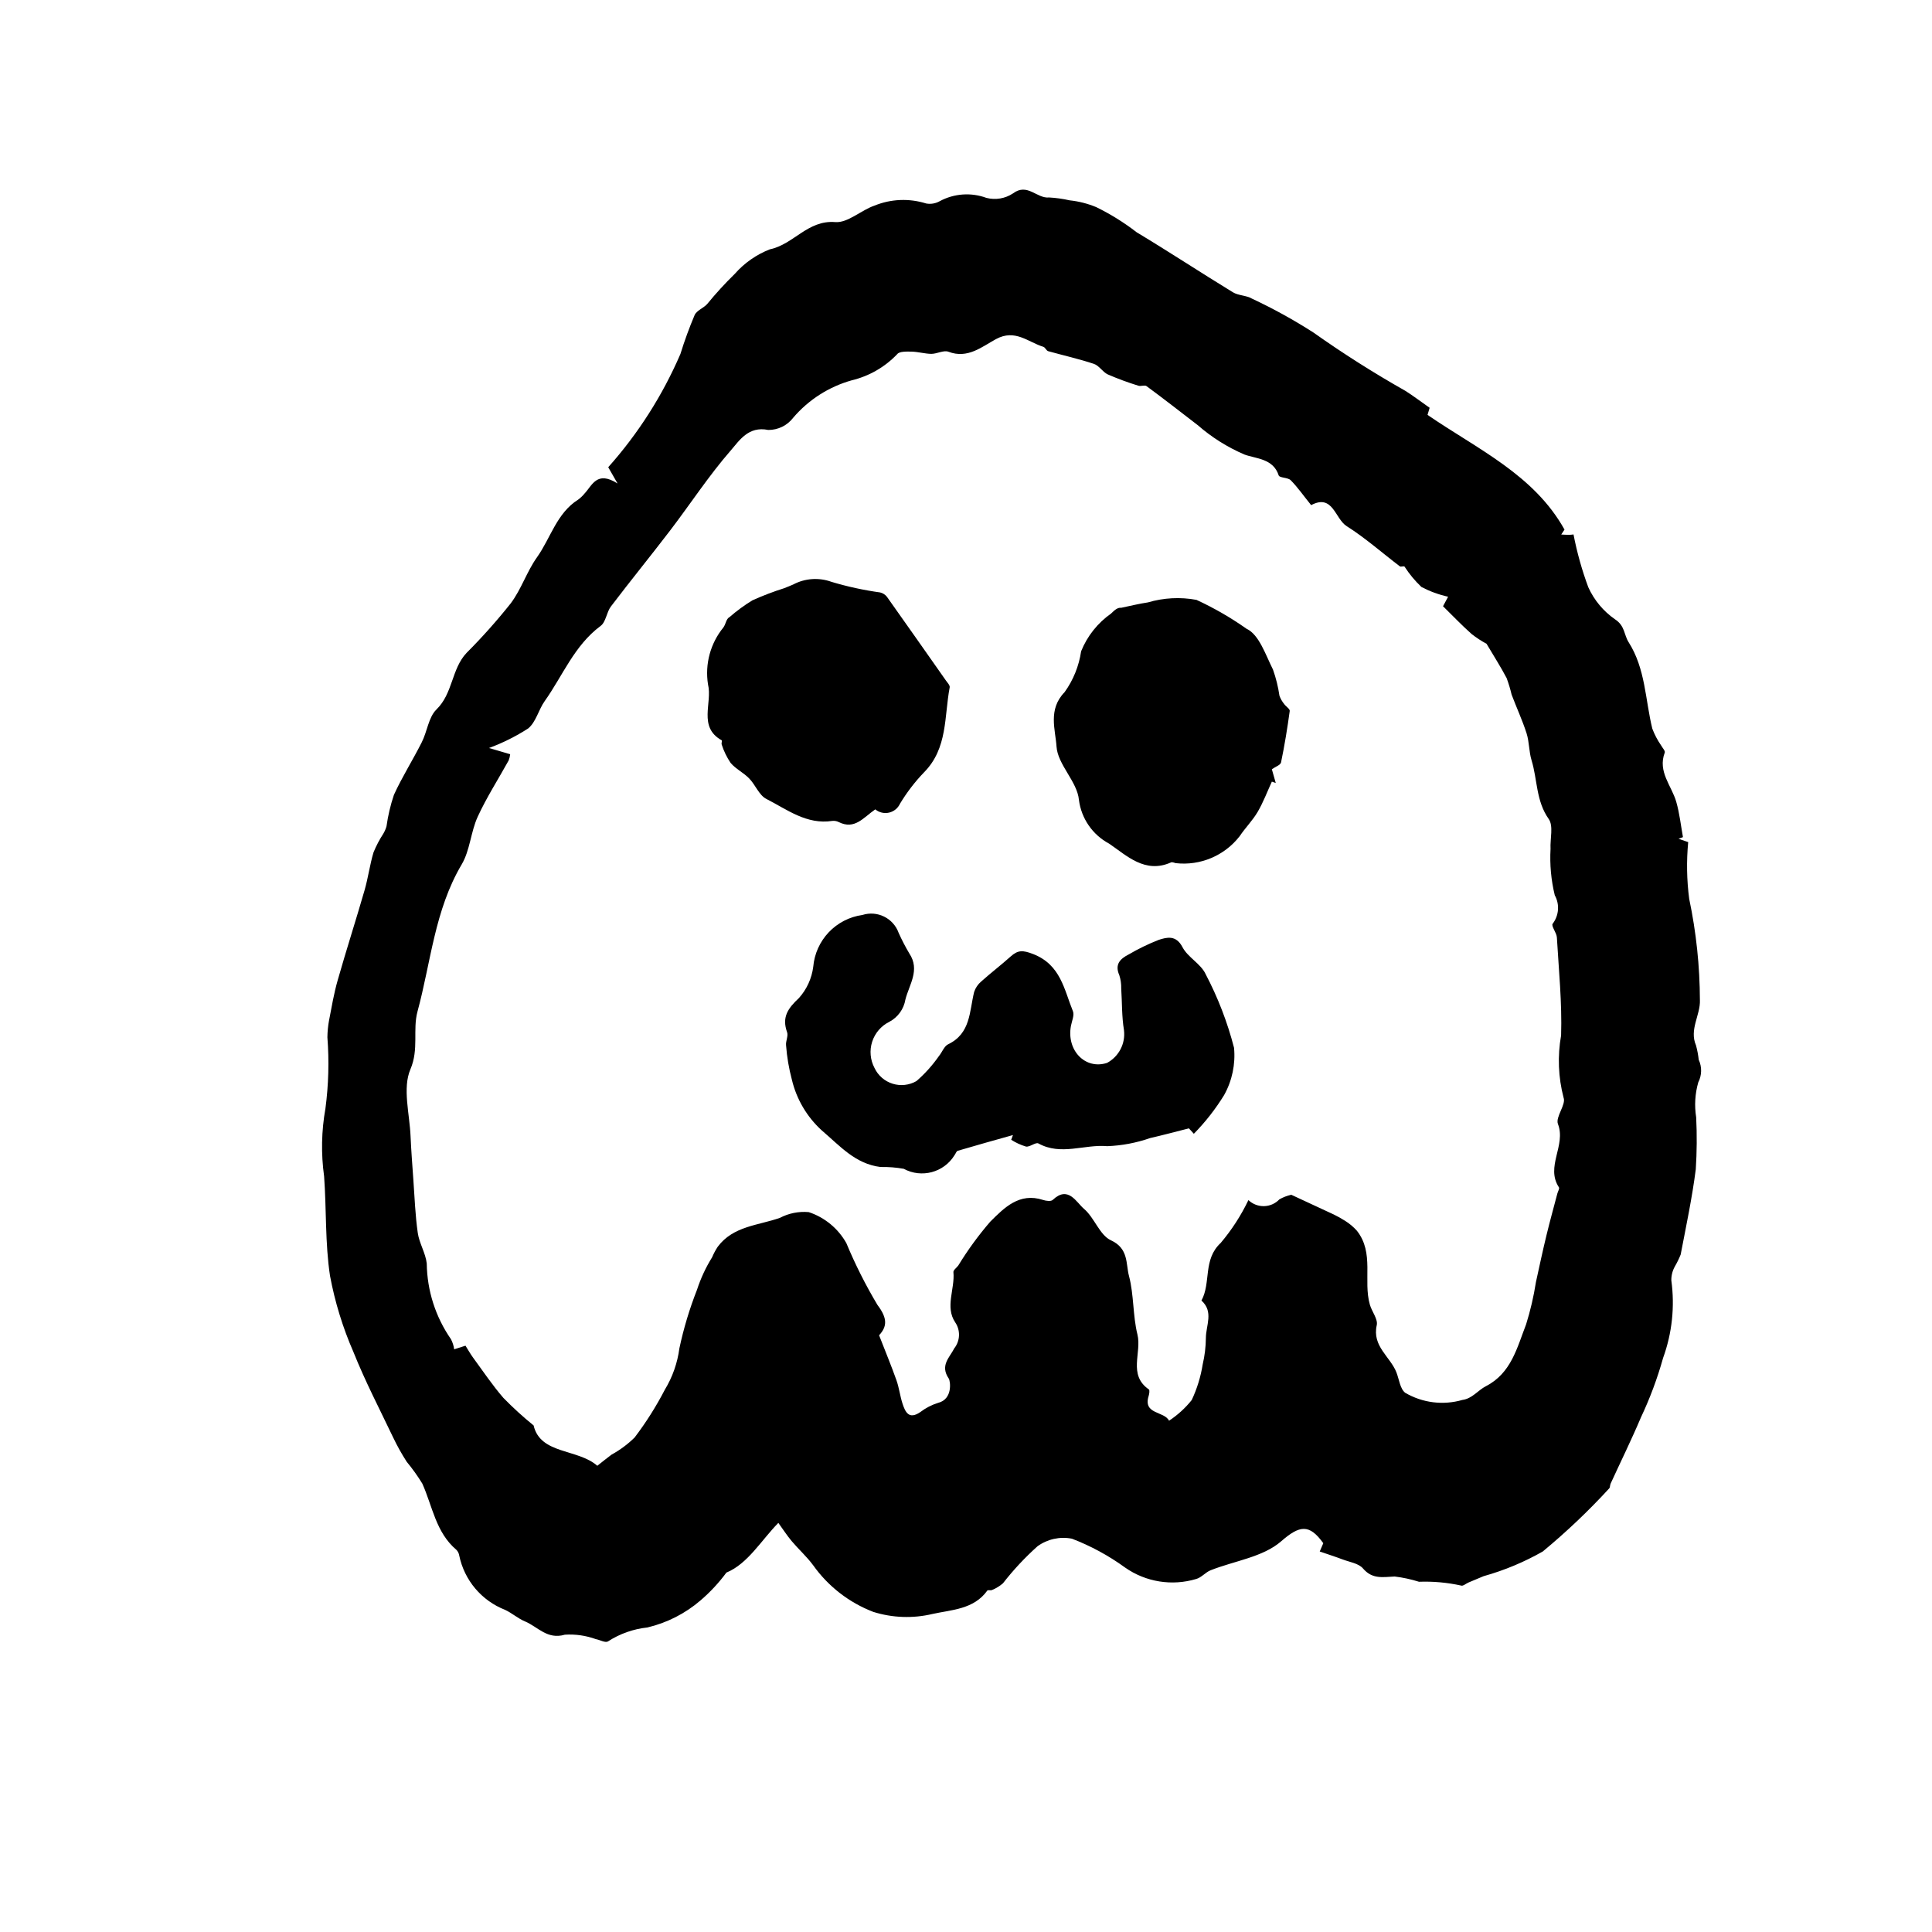 <?xml version="1.0" encoding="UTF-8"?>
<!-- Uploaded to: ICON Repo, www.svgrepo.com, Generator: ICON Repo Mixer Tools -->
<svg fill="#000000" width="800px" height="800px" version="1.1" viewBox="144 144 512 512" xmlns="http://www.w3.org/2000/svg">
 <g fill-rule="evenodd">
  <path d="m594.18 424.86c-0.137-1.285-0.375-2.559-0.715-3.809-1.84-4.242 1.172-8.012 1.031-12h-0.004c-0.027-9.02-0.977-18.012-2.836-26.836-0.656-4.992-0.742-10.039-0.266-15.047l-2.562-0.883 1.172-0.438c-0.559-3.117-0.906-6.305-1.77-9.336-1.227-4.305-4.973-7.977-3.055-13.07 0.172-0.453-0.629-1.27-0.973-1.914l-0.004-0.004c-0.953-1.379-1.734-2.867-2.324-4.434-1.883-7.691-1.793-15.859-6.285-22.918-1.23-1.926-0.941-4.32-3.578-6.035-3.094-2.141-5.547-5.082-7.098-8.508-1.688-4.551-2.996-9.23-3.918-13.996-0.414 0.062-0.832 0.098-1.25 0.105-0.672 0-1.34-0.051-2.004-0.082 0.285-0.438 0.559-0.875 0.867-1.305-8.102-14.555-23-21.273-36.301-30.398 0.141-0.469 0.453-1.547 0.559-1.883-2.473-1.734-4.41-3.219-6.465-4.512v0.004c-8.371-4.734-16.496-9.887-24.344-15.445-5.227-3.352-10.672-6.356-16.297-8.984-1.488-0.875-3.555-0.777-5.039-1.68-8.555-5.234-16.938-10.742-25.527-15.914h0.004c-3.332-2.578-6.918-4.809-10.703-6.656-2.246-0.93-4.617-1.535-7.031-1.789-1.785-0.406-3.598-0.66-5.426-0.762-3.273 0.359-5.75-3.957-9.594-1.074-2.074 1.375-4.637 1.805-7.047 1.18-4.059-1.492-8.559-1.172-12.363 0.879-1.086 0.617-2.359 0.836-3.594 0.609-4.481-1.41-9.312-1.219-13.664 0.551-3.598 1.219-7.098 4.644-10.422 4.379-7.32-0.594-11.027 5.906-17.324 7.215v-0.004c-3.582 1.395-6.777 3.629-9.312 6.516-2.586 2.527-5.031 5.195-7.32 7.996-0.93 1.047-2.75 1.68-3.312 2.906-1.43 3.375-2.688 6.82-3.769 10.32-4.727 10.965-11.188 21.102-19.133 30.016l2.473 4.309c-5.547-3.516-6.719 0.559-8.805 2.719v0.004c-0.477 0.574-1.016 1.09-1.613 1.535-5.731 3.609-7.312 10.211-10.949 15.32-2.68 3.766-4.137 8.43-6.898 12.125h0.004c-3.668 4.617-7.59 9.023-11.758 13.195-4.016 4.262-3.59 10.727-7.973 14.984-2.117 2.059-2.445 5.867-3.918 8.734-2.356 4.691-5.195 9.148-7.367 13.918l0.004-0.004c-0.91 2.707-1.566 5.492-1.961 8.32-0.195 0.676-0.473 1.324-0.828 1.93-1.027 1.574-1.902 3.238-2.613 4.977-0.984 3.281-1.418 6.719-2.367 10.016-2.301 7.977-4.852 15.875-7.125 23.859-1.004 3.504-1.613 7.113-2.301 10.699l-0.004-0.004c-0.266 1.469-0.41 2.953-0.426 4.445 0.484 6.289 0.309 12.609-0.52 18.859-1.062 5.938-1.184 12.004-0.352 17.977 0.637 8.789 0.25 17.707 1.566 26.379v-0.004c1.297 6.938 3.375 13.707 6.203 20.176 3.086 7.715 6.93 15.113 10.52 22.637 1.062 2.231 2.269 4.391 3.606 6.465 1.512 1.828 2.891 3.758 4.129 5.777 2.703 6.012 3.57 12.93 9.023 17.543 0.402 0.41 0.668 0.938 0.758 1.504 1.344 6.559 5.926 11.984 12.164 14.418 1.836 0.855 3.414 2.297 5.273 3.062 3.391 1.406 5.871 4.891 10.57 3.512h-0.004c2.789-0.176 5.586 0.23 8.215 1.184 1.082 0.191 2.441 1.012 3.18 0.617 3.148-2.043 6.738-3.316 10.473-3.711 5.199-1.23 10.027-3.688 14.078-7.172 2.559-2.191 4.859-4.664 6.856-7.371 5.676-2.328 9.238-8.566 13.766-13.172 1.27 1.754 2.305 3.359 3.531 4.824 1.84 2.184 4.008 4.109 5.691 6.402h0.004c3.977 5.598 9.516 9.895 15.922 12.355 5.078 1.594 10.492 1.789 15.672 0.562 5.004-1.121 10.984-1.188 14.555-6.203 0.168-0.23 0.902 0.027 1.258-0.156h0.004c1.051-0.43 2.023-1.027 2.883-1.77 2.754-3.539 5.82-6.828 9.164-9.82 2.625-1.902 5.926-2.633 9.113-2.008 5.012 1.922 9.754 4.496 14.098 7.652 5.484 3.84 12.426 4.953 18.84 3.027 1.383-0.375 2.457-1.77 3.824-2.312 6.305-2.496 13.867-3.477 18.664-7.652 4.922-4.281 7.461-4.703 11.195 0.48-0.145 0.352-0.527 1.227-0.945 2.199 2.168 0.746 4.113 1.367 6.023 2.09 1.91 0.723 4.281 1.047 5.441 2.406 2.492 2.926 5.289 2.266 8.398 2.133h-0.004c2.184 0.266 4.34 0.73 6.441 1.391 3.762-0.137 7.523 0.203 11.195 1.012 0.453 0.191 1.277-0.531 1.938-0.816 1.332-0.559 2.664-1.121 4.008-1.68 5.473-1.531 10.738-3.727 15.676-6.543 6.234-5.16 12.113-10.738 17.586-16.699 0.273-0.27 0.191-0.863 0.375-1.258 2.691-5.867 5.547-11.664 8.062-17.609v-0.004c2.387-5.059 4.344-10.312 5.852-15.703 2.387-6.57 3.137-13.621 2.188-20.547-0.023-1.297 0.297-2.57 0.93-3.703 0.594-1.012 1.109-2.07 1.543-3.16 1.438-7.512 3.035-15.012 4.004-22.594 0.297-4.59 0.332-9.191 0.105-13.781-0.496-3.094-0.305-6.262 0.559-9.273 0.957-1.863 1.004-4.062 0.125-5.965zm-37.309 17.008c2.207 5.703-3.359 11.301 0.262 16.793 0.207 0.312-0.273 1.074-0.418 1.633-0.969 3.684-1.988 7.356-2.883 11.055-1.004 4.137-1.891 8.301-2.801 12.449v0.004c-0.59 3.789-1.461 7.531-2.609 11.195-2.383 6.125-3.918 12.902-10.637 16.355-2.117 1.086-3.644 3.309-6.231 3.644-5.094 1.473-10.574 0.793-15.152-1.887-1.359-1.031-1.613-3.543-2.328-5.391-1.625-4.191-6.488-6.914-5.223-12.527 0.359-1.59-1.289-3.582-1.824-5.441-1.836-6.402 1.238-13.688-3.438-19.594-0.902-1.008-1.941-1.883-3.086-2.602-0.965-0.613-1.965-1.176-2.996-1.68l-11.305-5.25c-1.105 0.25-2.168 0.656-3.152 1.215-1.062 1.117-2.523 1.766-4.062 1.801-1.539 0.035-3.031-0.543-4.144-1.605-1.953 4.078-4.418 7.894-7.34 11.352-4.773 4.418-2.519 10.523-5.106 15.27 3.293 2.957 1.18 6.594 1.172 9.926-0.023 2.348-0.305 4.684-0.84 6.969-0.52 3.281-1.5 6.469-2.91 9.473-1.703 2.129-3.731 3.977-6.008 5.477-1.297-2.598-6.957-1.594-5.406-6.57 0.168-0.559 0.32-1.535 0.055-1.719-5.598-3.879-1.836-9.742-3.027-14.555-1.25-5.039-0.914-10.5-2.238-15.512-0.863-3.219-0.051-7.277-4.781-9.453-3-1.367-4.356-5.973-7.133-8.328-2.098-1.785-4.188-6.266-8.301-2.375-0.465 0.438-1.781 0.27-2.582 0-6.281-2.043-10.289 2.109-13.945 5.738v-0.004c-3.144 3.637-5.984 7.531-8.492 11.637-0.43 0.605-1.348 1.219-1.297 1.758 0.43 4.477-2.273 9.219 0.465 13.297 1.438 2.102 1.344 4.894-0.23 6.894-1.254 2.473-3.848 4.535-1.461 8.031 0.414 0.609 1.121 5.465-2.844 6.434-1.699 0.531-3.293 1.355-4.707 2.438-3.016 2.078-3.981 0-4.719-2.266-0.656-2.019-0.891-4.18-1.594-6.156-1.359-3.84-2.926-7.609-4.606-11.93 2.094-2.273 2.312-4.43-0.418-8.023l-0.004-0.004c-3.144-5.258-5.902-10.738-8.254-16.395-2.18-3.887-5.734-6.82-9.969-8.219-2.641-0.234-5.293 0.293-7.641 1.523-5.723 2.019-12.371 2.148-16.469 7.648-0.586 0.883-1.086 1.82-1.496 2.797-1.68 2.703-3.023 5.598-4.008 8.621-1.98 5.035-3.543 10.23-4.668 15.523-0.512 3.875-1.82 7.602-3.848 10.941-2.305 4.449-4.984 8.691-8.016 12.68-1.816 1.785-3.867 3.309-6.102 4.531-1.215 0.891-2.367 1.852-3.785 2.961-5.207-4.578-15.082-2.977-16.879-10.688h0.004c-2.816-2.281-5.492-4.723-8.023-7.316-2.906-3.359-5.414-7.106-8.055-10.707-0.672-0.918-1.227-1.922-1.977-3.113l-3 0.957c-0.125-0.945-0.418-1.859-0.863-2.703-4.082-5.887-6.312-12.859-6.402-20.023-0.297-2.766-1.992-5.363-2.383-8.133-0.672-4.668-0.828-9.41-1.172-14.125-0.273-3.805-0.559-7.613-0.734-11.418-0.242-6-2.184-12.781-0.043-17.801 2.301-5.394 0.559-10.391 1.875-15.305 3.559-13.082 4.539-26.871 11.711-38.984 2.211-3.734 2.402-8.609 4.242-12.633 2.363-5.148 5.465-9.957 8.211-14.934v-0.004c0.207-0.527 0.34-1.078 0.398-1.641l-5.598-1.645v-0.004c3.629-1.344 7.102-3.078 10.355-5.172 2.082-1.68 2.758-4.965 4.406-7.277 4.773-6.719 7.836-14.727 14.816-19.91 1.406-1.047 1.555-3.621 2.727-5.16 5.156-6.785 10.539-13.391 15.707-20.152 5.367-7.035 10.223-14.492 16.016-21.148 2.301-2.641 4.695-6.551 9.969-5.465h0.004c2.59 0.016 5.039-1.184 6.609-3.246 4.074-4.769 9.477-8.223 15.52-9.914 4.594-1.102 8.773-3.504 12.035-6.926 0.559-0.762 2.504-0.699 3.801-0.672 1.746 0.039 3.488 0.559 5.227 0.594 1.535 0 3.305-1.047 4.562-0.559 5.106 1.938 8.855-1.332 12.602-3.359 5.078-2.75 8.488 0.812 12.539 2.047 0.5 0.152 0.789 1.02 1.289 1.16 4.031 1.121 8.133 2.043 12.102 3.359 1.379 0.453 2.316 2.144 3.684 2.801v-0.004c2.641 1.145 5.348 2.144 8.098 2.992 0.672 0.223 1.68-0.25 2.176 0.113 4.551 3.359 9.031 6.836 13.512 10.301l0.004-0.004c3.711 3.25 7.91 5.894 12.445 7.836 3.035 1.121 7.613 1.023 9.059 5.523 0.219 0.688 2.445 0.52 3.195 1.289 1.852 1.875 3.359 4.074 5.406 6.594 5.777-3.074 6.285 3.578 9.398 5.555 4.965 3.144 9.414 7.098 14.117 10.668 0.273 0.207 1.051-0.145 1.238 0.074 1.27 1.973 2.773 3.785 4.481 5.398 2.231 1.164 4.606 2.031 7.062 2.578l-1.348 2.519c2.582 2.531 4.965 5.039 7.551 7.34 1.246 0.984 2.578 1.855 3.981 2.609 1.941 3.273 3.758 6.117 5.324 9.09 0.527 1.43 0.969 2.894 1.32 4.379 1.289 3.43 2.848 6.773 3.965 10.262 0.727 2.285 0.617 4.836 1.32 7.137 1.574 5.144 1.152 10.758 4.547 15.566 1.305 1.848 0.332 5.269 0.488 7.961h-0.004c-0.23 4.113 0.148 8.238 1.121 12.242 1.336 2.406 1.117 5.375-0.562 7.559-0.438 0.621 1.059 2.367 1.121 3.629 0.504 8.648 1.387 17.324 1.121 25.957v-0.004c-0.977 5.481-0.754 11.105 0.652 16.492 0.723 1.832-2.188 5.117-1.492 6.984z"/>
  <path d="m463.48 402.1c-1.289-2.715-4.691-4.394-6.102-7.082-1.715-3.281-4.121-2.648-6.344-1.93h0.004c-2.742 1.078-5.394 2.367-7.934 3.856-2.285 1.164-3.734 2.641-2.469 5.504 0.363 1.137 0.531 2.324 0.5 3.516 0.242 3.688 0.129 7.43 0.734 11.051h-0.004c0.434 3.531-1.344 6.969-4.477 8.66-5.762 1.875-10.793-3.281-9.578-9.809 0.246-1.297 0.953-2.828 0.527-3.879-2.344-5.777-3.254-12.316-10.523-15.148-2.801-1.086-4.062-1.082-6 0.656-2.531 2.273-5.246 4.332-7.777 6.606-0.879 0.738-1.531 1.707-1.887 2.797-1.266 5.141-0.891 10.977-6.887 13.848-1.07 0.516-1.59 2.117-2.453 3.137h0.004c-1.703 2.438-3.695 4.656-5.934 6.606-1.918 1.109-4.211 1.367-6.324 0.707-2.113-0.656-3.856-2.172-4.801-4.172-1.137-2.137-1.363-4.641-0.625-6.945 0.738-2.301 2.379-4.211 4.543-5.285 2.266-1.195 3.844-3.375 4.266-5.902 0.984-3.918 3.957-7.836 1.051-12.199l0.004 0.004c-1.051-1.77-2-3.594-2.84-5.469-1.406-3.918-5.66-6.016-9.621-4.75-3.406 0.477-6.547 2.094-8.91 4.586-2.363 2.496-3.812 5.719-4.106 9.141-0.395 3.078-1.715 5.969-3.785 8.281-2.926 2.731-4.586 5.07-3.141 9.074 0.359 1.004-0.414 2.352-0.273 3.492 0.227 3.059 0.742 6.09 1.531 9.051 1.223 5.172 3.973 9.852 7.894 13.438 4.875 4.148 8.879 8.902 15.625 9.73v-0.004c2.055-0.043 4.106 0.117 6.129 0.477 4.715 2.555 10.605 0.992 13.434-3.566 0.32-0.391 0.508-1.121 0.895-1.211 4.852-1.434 9.742-2.801 14.617-4.164-0.156 0.414-0.312 0.828-0.465 1.25 1.215 0.781 2.535 1.387 3.922 1.801 1.035 0.168 2.574-1.227 3.293-0.828 5.973 3.309 12.168 0.18 18.238 0.723h-0.004c3.875-0.145 7.703-0.871 11.363-2.148 3.242-0.734 6.449-1.605 10.285-2.574-0.082-0.09 0.477 0.531 1.305 1.438 3.051-3.106 5.746-6.551 8.027-10.262 2.125-3.816 3.039-8.188 2.625-12.531-1.754-6.793-4.289-13.359-7.555-19.566z"/>
  <path d="m484.33 330.59c-0.543-0.66-0.969-1.41-1.262-2.211-0.34-2.363-0.914-4.684-1.711-6.93-1.969-3.918-3.68-9.27-6.984-10.805h-0.004c-4.188-2.957-8.637-5.523-13.293-7.672-4.285-0.793-8.699-0.562-12.875 0.672-2.375 0.348-4.715 0.941-7.066 1.426-1.023-0.117-1.84 0.711-2.68 1.516v0.004c-3.559 2.496-6.32 5.973-7.945 10.004-0.574 3.906-2.074 7.621-4.375 10.828-4.477 4.606-2.43 9.969-2.144 14.426 0.309 4.812 5.496 9.281 5.938 14.141v-0.004c0.633 4.934 3.613 9.25 8 11.59 4.637 3.141 9.516 8.055 16.402 4.973 0.332-0.152 0.855 0.117 1.289 0.203l-0.004-0.004c6.484 0.723 12.879-1.973 16.891-7.121 1.496-2.238 3.43-4.16 4.781-6.453 1.488-2.543 2.531-5.34 3.766-8.027l1.035 0.348-1.035-3.637c0.922-0.648 2.289-1.121 2.434-1.797 0.941-4.512 1.68-9.074 2.305-13.641 0.078-0.531-1.004-1.18-1.461-1.828z"/>
  <path d="m364.57 361.55c0.574-0.066 1.16 0.039 1.68 0.297 4.254 2.121 6.481-1.121 9.707-3.359 1.012 0.84 2.363 1.16 3.644 0.867 1.285-0.293 2.359-1.168 2.91-2.367 1.812-3.012 3.961-5.809 6.398-8.34 6.273-6.363 5.309-14.777 6.769-22.496 0.102-0.527-0.598-1.242-1.008-1.82-5.188-7.402-10.391-14.785-15.613-22.156v-0.004c-0.453-0.582-1.09-0.996-1.809-1.168-4.359-0.602-8.664-1.539-12.875-2.801-3.336-1.219-7.031-0.969-10.168 0.695-0.789 0.332-1.578 0.676-2.379 0.973v0.004c-2.875 0.906-5.691 1.984-8.441 3.223-2.137 1.305-4.16 2.789-6.047 4.434-0.922 0.469-0.961 1.832-1.625 2.731h0.004c-3.457 4.227-4.945 9.727-4.086 15.117 1.215 4.875-2.715 11.27 3.629 14.812 0.156 0.09-0.133 0.801 0 1.121l-0.004-0.004c0.555 1.73 1.352 3.371 2.367 4.875 1.348 1.594 3.402 2.562 4.875 4.074 1.68 1.68 2.641 4.477 4.59 5.465 5.496 2.805 10.672 6.879 17.48 5.828z"/>
 </g>
</svg>